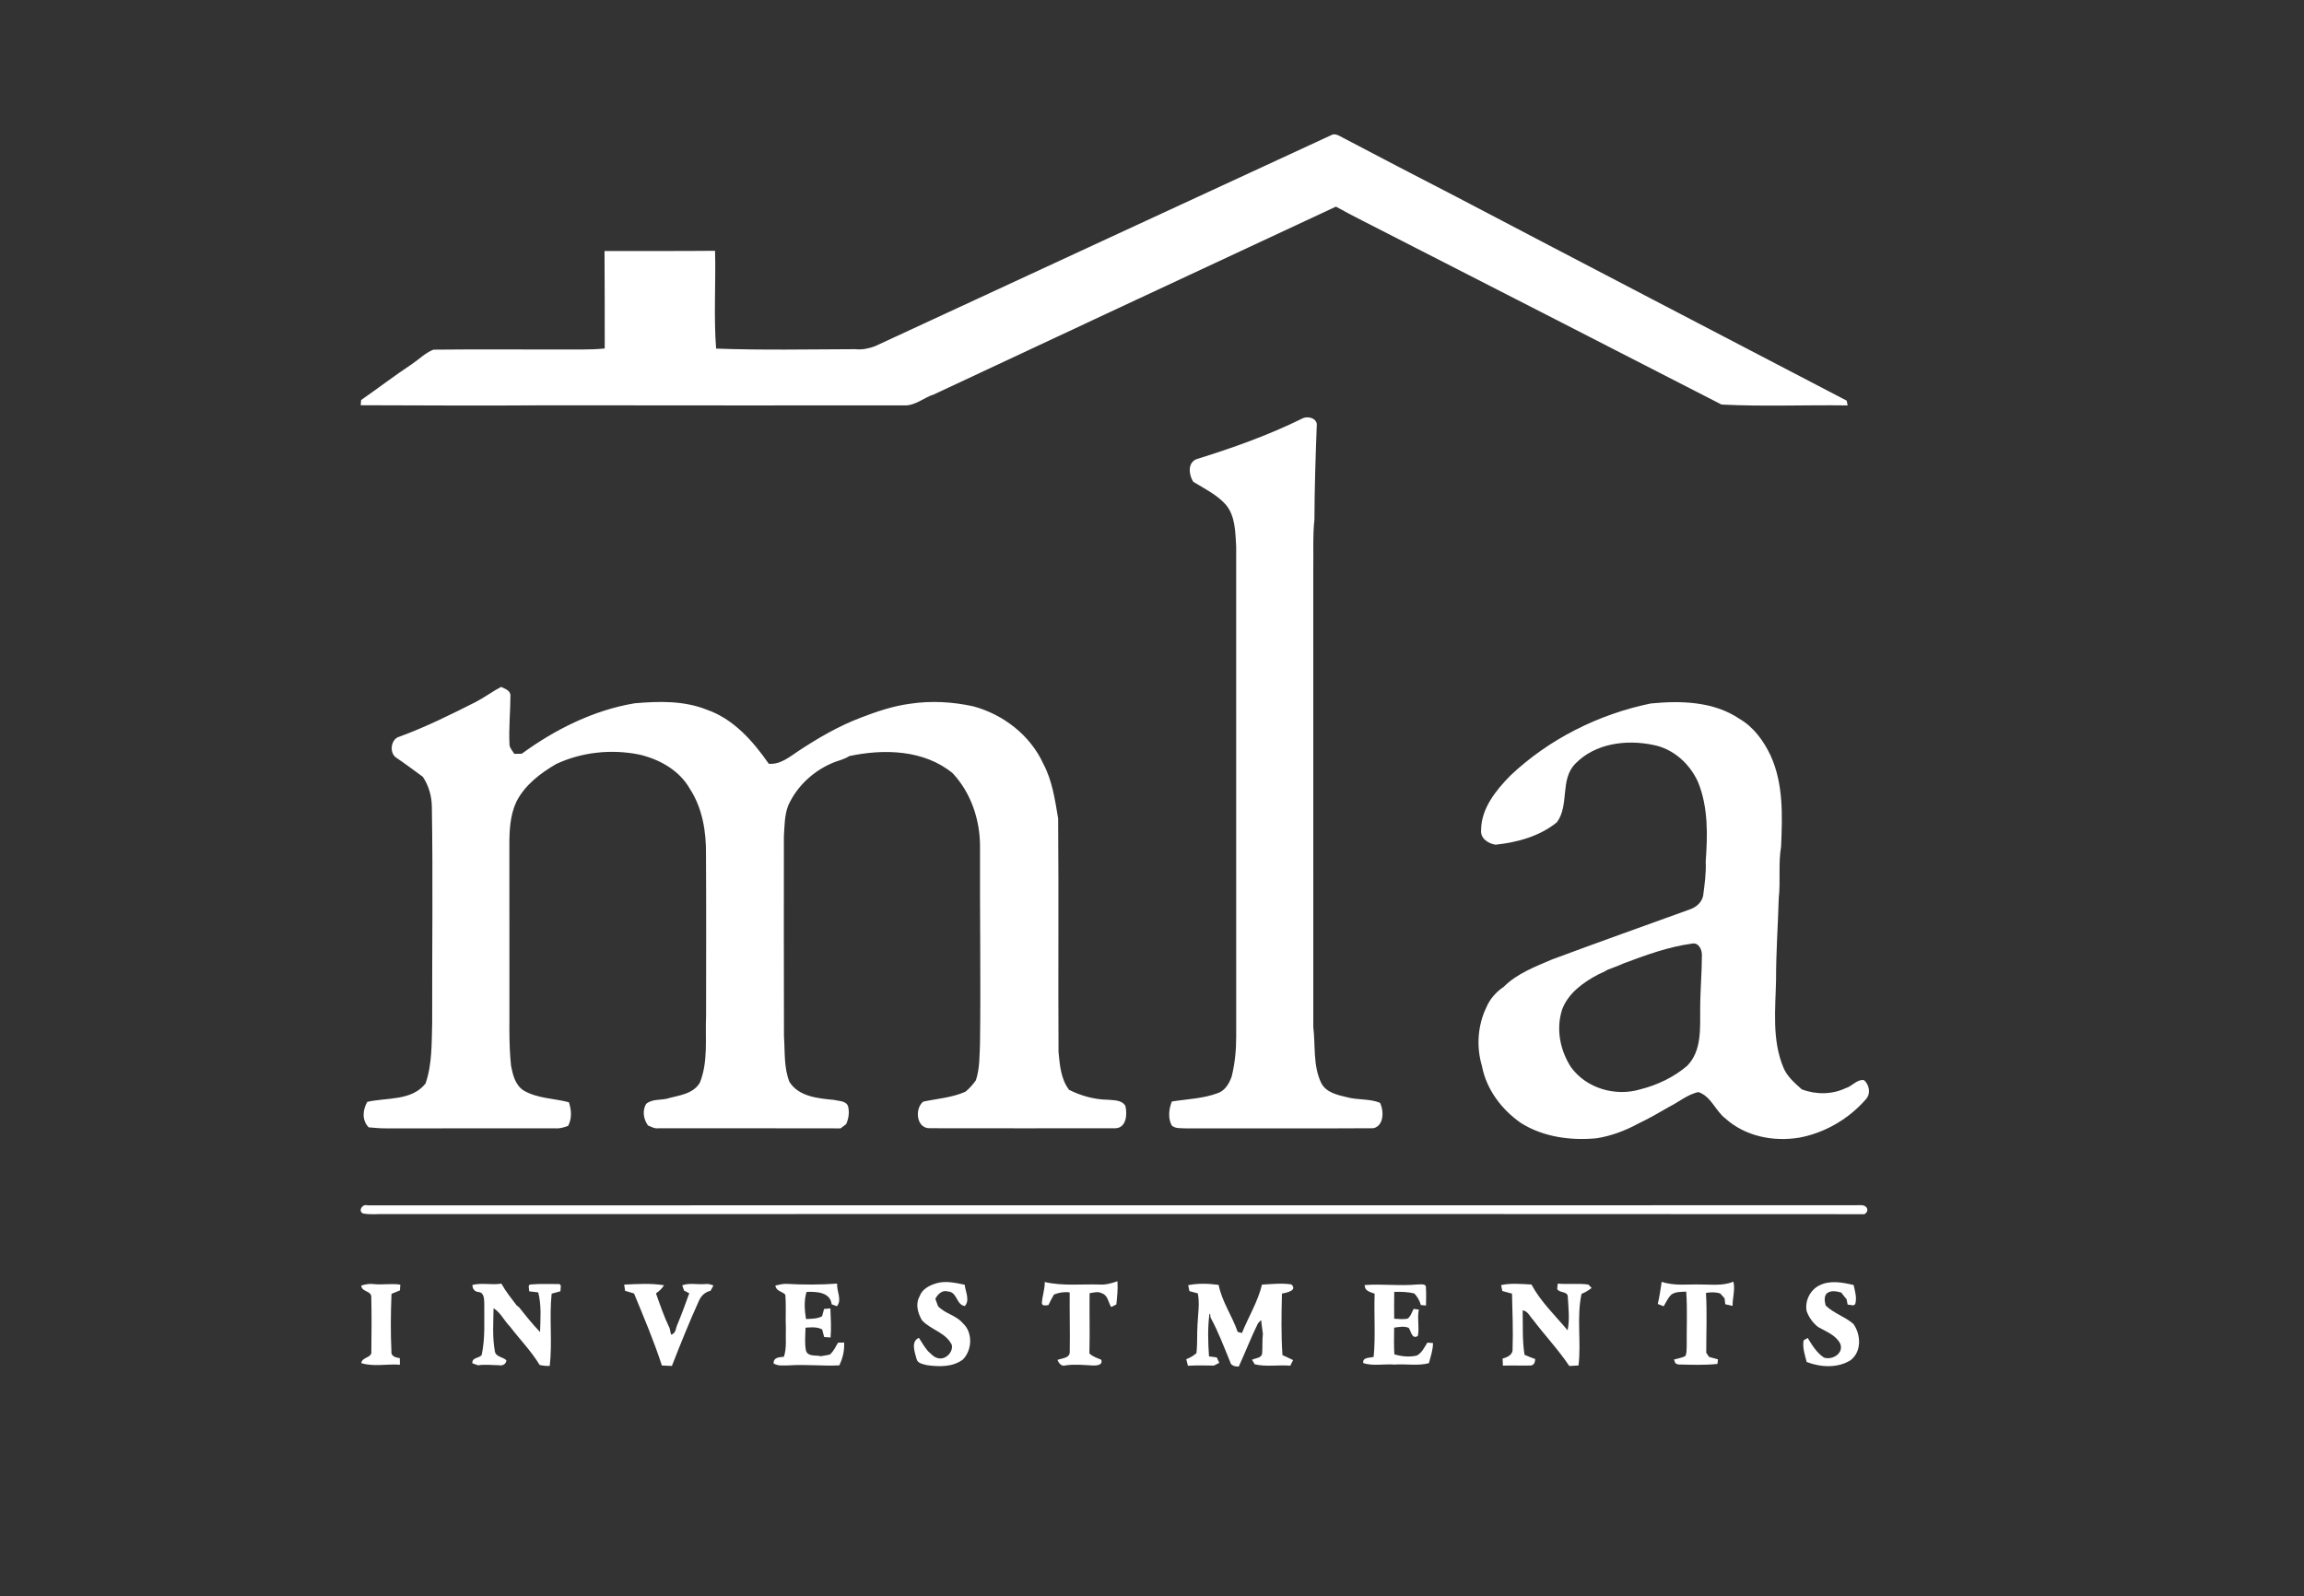 <?xml version="1.0" encoding="UTF-8" ?>
<!DOCTYPE svg PUBLIC "-//W3C//DTD SVG 1.1//EN" "http://www.w3.org/Graphics/SVG/1.1/DTD/svg11.dtd">
<svg width="1016pt" height="704pt" viewBox="0 0 1016 704" version="1.1" xmlns="http://www.w3.org/2000/svg">
<rect x="0" y="0" width="1016" height="704" fill="#333333" stroke="none"/>
<g id="#000000ff">
</g>
<g id="#ffffffff">
<path fill="#ffffff" opacity="1.00" d=" M 385.76 152.73 C 452.81 121.72 519.81 90.61 586.88 59.68 C 588.78 58.51 590.62 59.99 592.30 60.80 C 608.85 69.49 625.41 78.16 642.04 86.70 C 699.41 116.82 756.89 146.72 814.33 176.69 C 814.44 177.22 814.66 178.27 814.77 178.80 C 796.24 178.53 777.64 179.36 759.15 178.42 C 710.20 153.26 661.18 128.21 612.18 103.14 C 604.49 99.13 596.68 95.37 589.12 91.13 C 529.98 118.66 470.91 146.29 411.85 173.94 C 407.50 175.31 403.83 178.80 399.09 178.80 C 346.74 178.83 294.40 178.80 242.05 178.75 C 214.39 178.94 186.72 178.82 159.06 178.72 C 159.10 178.15 159.19 177.00 159.24 176.43 C 166.74 171.21 173.99 165.65 181.61 160.60 C 184.77 158.48 187.56 155.60 191.13 154.21 C 209.41 154.00 227.70 154.19 245.99 154.13 C 252.88 154.05 259.79 154.39 266.67 153.69 C 266.63 139.36 266.71 125.03 266.58 110.70 C 282.82 110.67 299.07 110.76 315.32 110.61 C 315.70 124.97 314.68 139.40 315.78 153.74 C 336.25 154.51 356.77 154.05 377.24 154.00 C 380.14 154.35 383.04 153.70 385.76 152.73 Z" />
<path fill="#ffffff" opacity="1.00" d=" M 574.07 184.68 C 576.59 183.21 581.22 184.43 580.64 187.98 C 580.13 201.66 579.67 215.35 579.63 229.05 C 578.83 236.32 579.26 243.65 579.12 250.96 C 579.15 318.30 579.11 385.64 579.13 452.97 C 580.12 461.17 578.93 469.94 582.61 477.61 C 584.72 481.82 589.71 482.90 593.90 483.88 C 598.68 485.23 603.89 484.47 608.54 486.36 C 610.33 489.90 610.33 496.48 605.65 497.58 C 578.10 497.76 550.55 497.57 523.00 497.65 C 520.90 497.48 518.43 497.90 516.72 496.40 C 514.96 493.16 515.43 489.11 516.75 485.80 C 523.60 484.69 530.68 484.54 537.23 482.02 C 540.33 480.84 542.08 477.75 543.14 474.79 C 544.57 468.98 545.15 462.98 545.13 457.01 C 545.11 384.99 545.14 312.98 545.12 240.96 C 544.70 234.63 544.82 227.56 540.45 222.46 C 536.52 218.12 531.15 215.51 526.22 212.51 C 524.22 209.50 523.58 204.10 527.63 202.50 C 543.47 197.59 559.17 192.00 574.07 184.68 Z" />
<path fill="#ffffff" opacity="1.00" d=" M 209.91 309.53 C 213.72 307.54 217.17 304.94 220.97 302.94 C 222.68 303.78 225.18 304.51 225.09 306.88 C 225.05 314.09 224.29 321.30 224.68 328.52 C 224.86 330.05 226.05 331.20 226.80 332.47 C 227.90 332.45 228.99 332.44 230.09 332.41 C 244.84 321.66 261.73 313.21 279.86 310.17 C 290.45 309.25 301.52 308.95 311.57 312.96 C 323.43 317.01 332.05 326.84 339.01 336.84 C 344.12 337.30 348.22 333.77 352.21 331.13 C 360.84 325.43 369.88 320.20 379.56 316.51 C 386.61 313.80 393.86 311.35 401.39 310.36 C 410.59 308.98 420.05 309.52 429.14 311.50 C 442.40 315.05 454.35 324.28 460.09 336.89 C 464.04 344.31 465.23 352.79 466.61 360.97 C 466.89 395.31 466.58 429.66 466.78 464.00 C 467.34 469.71 467.79 475.92 471.44 480.65 C 476.74 483.32 482.64 484.95 488.59 485.02 C 491.31 485.30 494.65 485.05 496.27 487.74 C 497.14 491.34 496.76 497.34 491.97 497.59 C 464.69 497.65 437.40 497.60 410.13 497.58 C 404.14 497.84 403.17 489.06 407.11 485.85 C 413.35 484.53 419.90 484.10 425.78 481.45 C 427.51 480.00 429.05 478.31 430.33 476.45 C 432.11 471.15 431.90 465.49 432.16 459.99 C 432.53 431.34 432.04 402.69 432.16 374.04 C 432.33 362.05 428.36 349.81 420.07 340.98 C 407.44 330.65 389.83 330.19 374.52 333.45 C 372.55 334.75 370.24 335.31 368.05 336.10 C 359.10 339.60 351.49 346.51 347.55 355.32 C 345.91 359.68 345.96 364.40 345.67 368.99 C 345.67 398.32 345.61 427.66 345.71 456.99 C 346.18 463.70 345.60 470.80 348.12 477.14 C 352.26 483.72 360.87 484.43 367.88 485.10 C 370.02 485.69 373.28 485.42 374.02 488.09 C 374.61 490.67 374.22 493.38 373.13 495.78 C 372.30 496.39 371.48 497.01 370.67 497.64 C 343.77 497.57 316.87 497.61 289.97 497.61 C 288.44 497.75 287.12 496.90 285.76 496.37 C 283.76 493.67 283.16 489.84 284.91 486.87 C 287.36 484.73 290.90 485.22 293.91 484.60 C 299.12 483.07 305.55 482.69 308.62 477.48 C 312.38 468.13 310.92 457.84 311.36 448.02 C 311.38 424.34 311.46 400.66 311.32 376.98 C 311.46 366.89 309.79 356.40 304.16 347.82 C 299.53 339.69 290.78 334.83 281.89 332.78 C 269.61 330.31 256.51 331.66 245.17 337.00 C 238.23 341.07 231.50 346.18 227.76 353.49 C 224.88 359.54 224.60 366.40 224.62 372.99 C 224.65 394.99 224.61 417.00 224.64 439.00 C 224.75 449.39 224.25 459.81 225.37 470.16 C 226.18 474.18 227.25 478.64 230.97 480.98 C 237.01 484.49 244.25 484.39 250.86 486.12 C 252.02 489.54 252.25 493.27 250.54 496.55 C 248.79 497.17 246.99 497.76 245.11 497.63 C 220.08 497.60 195.06 497.60 170.04 497.64 C 167.55 497.65 165.07 497.40 162.59 497.19 C 159.52 494.09 159.90 489.47 161.97 485.95 C 170.59 483.99 181.54 485.61 187.65 477.86 C 190.64 469.22 190.31 459.98 190.58 450.97 C 190.50 419.32 190.96 387.68 190.44 356.04 C 190.42 351.28 189.11 346.53 186.43 342.57 C 182.62 339.78 178.85 336.95 174.94 334.30 C 171.48 332.29 172.24 325.90 176.13 324.89 C 187.75 320.65 198.86 315.12 209.91 309.53 Z" />
<path fill="#ffffff" opacity="1.00" d=" M 666.03 342.05 C 683.10 325.92 704.92 314.99 727.88 310.26 C 741.08 308.96 755.58 309.29 766.97 316.97 C 773.29 320.61 777.72 326.73 780.79 333.22 C 786.52 345.78 785.98 359.92 785.41 373.39 C 784.12 380.88 785.23 388.53 784.38 396.06 C 784.04 408.05 783.17 420.02 783.19 432.03 C 782.93 444.94 781.31 458.51 786.41 470.76 C 788.04 474.81 791.42 477.64 794.58 480.47 C 800.78 482.77 807.90 482.79 813.92 479.89 C 816.75 479.09 818.75 476.01 821.90 476.34 C 824.33 478.28 825.05 482.37 822.85 484.76 C 815.32 493.44 804.81 499.60 793.51 501.72 C 782.08 503.64 769.57 501.19 760.82 493.25 C 756.36 489.83 754.58 483.50 748.91 481.63 C 744.11 482.73 740.37 485.97 736.08 488.13 C 731.61 490.72 727.13 493.31 722.46 495.52 C 716.75 498.64 710.51 500.99 704.05 502.01 C 692.64 503.09 680.58 501.49 670.73 495.30 C 662.17 489.39 655.42 480.42 653.48 470.07 C 650.99 461.67 651.59 452.28 655.41 444.35 C 656.97 440.59 659.77 437.45 663.13 435.19 C 668.94 429.36 676.86 426.40 684.27 423.20 C 704.51 415.65 724.85 408.44 745.15 401.08 C 747.94 400.15 750.48 397.97 751.05 394.97 C 751.69 389.98 752.42 385.00 752.17 379.95 C 753.02 368.25 753.30 356.08 748.83 345.01 C 745.18 336.82 737.82 330.14 728.86 328.50 C 717.12 326.08 703.41 327.81 694.70 336.79 C 687.75 343.80 692.16 355.00 686.57 362.63 C 678.95 368.85 669.13 371.50 659.52 372.54 C 656.27 372.05 652.73 369.79 653.13 366.05 C 653.17 356.54 659.66 348.53 666.03 342.05 M 715.87 424.92 C 713.61 425.99 711.24 426.78 708.92 427.68 C 707.61 428.50 706.21 429.14 704.80 429.75 C 698.19 433.24 691.59 437.95 688.85 445.21 C 686.12 453.76 687.89 463.07 692.68 470.53 C 699.42 480.02 712.44 483.75 723.41 480.41 C 730.91 478.51 738.13 475.07 744.02 470.03 C 750.48 463.42 749.67 453.52 749.74 445.02 C 749.73 437.01 750.49 429.03 750.50 421.03 C 750.43 418.53 748.95 415.50 745.97 416.18 C 735.58 417.60 725.64 421.26 715.87 424.92 Z" />
<path fill="#ffffff" opacity="1.00" d=" M 160.05 535.16 C 157.75 534.02 159.84 530.81 162.06 531.59 C 381.72 531.52 601.39 531.65 821.05 531.53 C 823.46 531.65 824.47 534.23 822.14 535.49 C 604.75 535.36 387.37 535.47 169.99 535.44 C 166.68 535.34 163.32 535.82 160.05 535.16 Z" />
<path fill="#ffffff" opacity="1.00" d=" M 460.71 565.41 C 468.66 567.26 476.88 566.26 484.99 566.52 C 487.67 566.71 490.26 565.92 492.77 565.07 C 493.00 568.48 492.65 571.90 492.28 575.30 C 491.50 575.66 490.74 576.05 489.98 576.44 C 488.73 574.40 488.53 571.22 485.95 570.41 C 484.22 569.39 482.29 570.11 480.48 570.34 C 480.37 579.19 480.63 588.05 480.39 596.90 C 481.84 598.32 483.78 598.90 485.61 599.67 C 486.49 602.10 483.47 602.29 481.96 602.23 C 477.95 602.00 473.93 601.59 469.93 602.17 C 468.12 602.82 466.89 601.21 466.32 599.76 C 468.35 598.98 471.91 599.04 471.73 596.01 C 471.87 587.34 471.64 578.67 471.70 570.00 C 469.33 569.65 466.98 570.05 464.78 570.92 C 463.90 572.43 463.07 573.98 462.33 575.58 C 461.33 575.68 459.42 576.20 459.44 574.58 C 459.65 571.51 460.76 568.53 460.71 565.41 Z" />
<path fill="#ffffff" opacity="1.00" d=" M 159.29 566.98 C 161.15 566.37 163.09 566.06 165.04 566.34 C 168.86 566.73 172.71 565.95 176.52 566.57 C 176.47 567.41 176.42 568.25 176.37 569.10 C 175.12 569.59 173.87 570.09 172.64 570.63 C 172.31 579.06 172.20 587.52 172.61 595.95 C 172.28 598.18 174.64 598.77 176.30 598.99 C 176.33 599.94 176.34 600.91 176.35 601.88 C 170.68 601.43 164.77 602.90 159.30 601.16 C 159.69 598.36 164.14 598.96 163.75 595.98 C 163.87 588.01 163.90 580.02 163.73 572.06 C 163.81 569.15 159.59 569.97 159.29 566.98 Z" />
<path fill="#ffffff" opacity="1.00" d=" M 208.31 566.70 C 212.51 565.64 216.85 566.83 221.10 566.12 C 222.99 569.53 225.44 572.55 227.77 575.65 C 228.06 575.88 228.64 576.35 228.93 576.58 C 231.87 580.31 234.85 584.03 238.15 587.46 C 238.32 581.64 238.81 575.68 237.35 569.99 C 236.00 569.81 234.65 569.65 233.31 569.50 C 233.50 568.57 232.50 566.59 233.98 566.50 C 238.21 566.11 242.52 566.33 246.77 566.31 L 247.32 567.04 C 247.27 567.65 247.18 568.87 247.13 569.49 C 245.83 569.81 244.55 570.19 243.26 570.55 C 242.14 581.12 243.65 591.83 242.42 602.40 C 240.90 602.47 239.41 602.33 237.95 601.97 C 234.28 595.88 229.22 590.73 224.91 585.08 C 222.33 582.51 220.81 578.91 217.64 576.96 C 217.58 583.25 217.06 589.65 218.21 595.88 C 218.56 598.53 221.80 598.35 223.30 599.94 C 223.18 601.79 221.42 602.45 219.83 602.09 C 216.83 602.08 213.82 601.66 210.84 602.14 C 210.21 601.93 208.96 601.49 208.33 601.28 C 207.97 598.65 211.19 599.11 212.40 597.63 C 214.03 590.22 213.47 582.58 213.55 575.05 C 213.47 573.09 213.64 570.10 211.04 569.83 C 209.20 569.65 208.38 568.43 208.31 566.70 Z" />
<path fill="#ffffff" opacity="1.00" d=" M 275.25 566.55 C 281.08 566.27 287.05 565.89 292.83 566.84 C 291.89 568.26 290.69 569.47 289.27 570.41 C 291.09 575.58 292.89 580.82 295.27 585.76 C 295.43 586.47 295.76 587.89 295.92 588.60 C 298.17 588.16 297.97 585.48 298.83 583.86 C 300.68 579.41 302.31 574.88 303.95 570.36 C 303.38 570.07 302.24 569.49 301.67 569.21 C 301.47 568.62 301.05 567.44 300.84 566.86 C 304.11 565.67 307.56 566.63 310.94 566.31 C 312.21 566.09 313.43 566.51 314.62 566.93 C 314.18 567.71 313.74 568.50 313.31 569.30 C 310.85 569.81 309.11 571.56 308.15 573.82 C 303.89 583.22 300.05 592.80 296.29 602.42 C 294.81 602.37 293.34 602.31 291.87 602.23 C 288.38 591.44 283.91 580.95 279.59 570.46 C 278.27 570.09 276.96 569.69 275.65 569.29 C 275.51 568.37 275.38 567.45 275.25 566.55 Z" />
<path fill="#ffffff" opacity="1.00" d=" M 341.93 566.95 C 343.60 566.60 345.28 566.11 347.02 566.23 C 354.38 566.64 361.78 566.64 369.14 566.11 C 368.91 569.44 371.41 573.25 369.06 576.09 C 368.48 575.88 367.33 575.45 366.75 575.24 C 366.09 569.78 359.93 569.62 355.67 569.77 C 354.45 573.64 354.81 577.77 355.42 581.73 C 357.82 581.60 360.32 581.70 362.51 580.52 C 362.80 579.44 363.09 578.36 363.39 577.29 C 364.09 577.23 365.48 577.11 366.18 577.05 C 366.35 581.32 366.63 585.61 366.26 589.88 C 365.55 589.83 364.13 589.72 363.43 589.67 C 363.12 588.54 362.83 587.42 362.55 586.31 C 360.26 585.13 357.68 585.36 355.21 585.55 C 355.17 588.91 354.74 592.37 355.42 595.69 C 356.25 598.44 359.78 597.56 361.96 598.12 C 363.32 597.82 364.73 597.76 366.07 597.34 C 367.58 595.87 368.52 593.97 369.55 592.17 C 370.22 592.15 371.56 592.11 372.23 592.10 C 372.43 595.60 371.64 599.02 370.11 602.17 C 362.71 602.52 355.33 601.66 347.94 602.17 C 345.64 602.15 343.20 602.60 341.13 601.32 C 341.08 598.50 343.64 598.64 345.68 598.37 C 347.02 594.38 346.35 590.11 346.55 585.99 C 346.33 580.99 346.72 575.96 346.30 570.98 C 344.89 569.50 342.21 569.48 341.93 566.95 Z" />
<path fill="#ffffff" opacity="1.00" d=" M 405.54 571.69 C 406.65 568.45 409.94 566.85 413.00 565.94 C 417.10 564.77 421.34 565.77 425.41 566.61 C 425.70 569.66 427.81 573.36 425.47 576.00 C 421.67 575.54 422.14 569.76 418.04 569.59 C 415.54 568.79 413.50 570.78 412.46 572.83 C 412.87 573.90 413.27 574.99 413.66 576.08 C 416.74 579.38 421.60 580.06 424.54 583.53 C 429.07 587.58 428.75 595.43 424.58 599.61 C 420.10 602.98 414.19 602.79 408.90 602.10 C 407.10 601.60 404.51 601.39 404.12 599.12 C 403.34 596.24 401.60 591.56 405.22 590.03 C 406.45 592.02 407.67 594.04 409.18 595.86 C 410.42 596.88 411.45 598.34 413.06 598.82 C 416.45 600.24 420.48 596.62 419.71 593.10 C 417.04 587.66 410.49 586.53 406.58 582.30 C 404.71 579.13 403.57 575.08 405.54 571.69 Z" />
<path fill="#ffffff" opacity="1.00" d=" M 523.95 566.81 C 528.31 565.89 533.00 566.09 537.38 566.67 C 538.84 574.07 543.36 580.33 545.78 587.40 C 546.25 587.53 547.19 587.78 547.66 587.90 C 550.54 580.76 554.69 574.08 556.50 566.55 C 560.78 566.34 565.26 565.79 569.47 566.47 C 572.33 569.15 567.22 570.16 565.30 570.52 C 565.09 579.56 564.91 588.62 565.53 597.65 C 567.09 598.35 568.67 599.05 570.21 599.84 C 569.90 600.46 569.29 601.69 568.99 602.31 C 563.78 601.84 558.39 602.92 553.31 601.70 C 553.01 601.20 552.40 600.20 552.10 599.70 C 553.65 598.90 556.44 599.03 556.57 596.76 C 556.82 593.94 556.54 591.10 556.90 588.30 C 556.63 586.25 556.37 584.20 556.10 582.17 C 555.76 582.53 555.08 583.26 554.73 583.63 C 551.66 589.86 549.16 596.39 546.25 602.71 C 544.68 602.70 542.72 602.34 542.41 600.50 C 539.70 593.97 537.24 587.31 533.83 581.10 C 533.72 580.98 533.75 578.34 533.29 579.77 C 532.52 585.87 532.71 592.08 533.14 598.21 C 534.27 598.36 535.41 598.51 536.56 598.65 C 536.83 599.25 537.38 600.46 537.66 601.06 C 537.07 601.36 535.88 601.96 535.29 602.26 C 531.47 602.21 527.64 602.10 523.84 602.35 C 523.58 601.37 523.33 600.41 523.10 599.45 C 524.74 598.82 526.26 597.96 527.59 596.80 C 528.10 592.54 527.78 588.24 528.08 583.98 C 528.27 579.46 529.11 574.91 528.20 570.42 C 526.96 570.09 525.73 569.77 524.51 569.44 C 524.37 568.78 524.09 567.47 523.95 566.81 Z" />
<path fill="#ffffff" opacity="1.00" d=" M 661.95 566.76 C 666.33 565.81 670.89 566.28 675.33 566.51 C 679.40 574.10 685.78 580.15 691.28 586.71 C 692.27 581.80 691.61 576.73 691.34 571.78 C 691.19 569.32 687.46 570.36 686.67 568.44 C 686.73 567.86 686.86 566.69 686.92 566.11 C 691.40 566.52 695.98 565.90 700.42 566.53 C 700.78 566.91 701.50 567.65 701.87 568.02 C 700.51 569.10 699.03 570.00 697.42 570.63 C 695.16 581.00 697.34 591.72 696.08 602.21 C 694.72 602.31 693.37 602.38 692.02 602.44 C 687.19 595.24 681.20 588.91 675.98 582.00 C 674.57 580.53 673.71 578.18 671.45 577.90 C 671.61 584.43 671.23 591.02 672.27 597.49 C 673.81 598.19 675.39 598.82 677.00 599.39 C 676.88 600.64 676.63 601.94 675.17 602.22 C 671.03 602.36 666.88 602.13 662.75 602.28 C 662.71 601.50 662.64 599.95 662.60 599.17 C 664.57 598.65 667.15 597.55 667.00 595.09 C 667.28 586.91 666.95 578.71 666.75 570.53 C 665.32 570.12 663.89 569.73 662.47 569.37 C 662.34 568.72 662.08 567.41 661.95 566.76 Z" />
<path fill="#ffffff" opacity="1.00" d=" M 731.03 575.09 C 731.80 571.87 732.26 568.59 732.76 565.32 C 738.35 567.23 744.26 566.33 750.04 566.50 C 754.84 566.47 759.81 567.18 764.37 565.26 C 765.25 568.62 763.98 572.40 764.02 575.93 C 762.93 575.70 761.85 575.46 760.79 575.21 C 760.71 574.55 760.57 573.23 760.49 572.57 C 759.83 571.87 759.19 571.16 758.56 570.46 C 756.51 569.79 754.37 569.86 752.28 570.22 C 752.81 579.00 752.39 587.82 752.41 596.63 C 752.73 597.08 753.36 597.99 753.67 598.45 C 754.97 598.80 756.27 599.17 757.59 599.53 C 757.53 600.02 757.41 601.02 757.35 601.52 C 751.62 602.16 745.83 601.88 740.09 601.78 C 739.78 601.66 739.16 601.42 738.85 601.30 L 738.16 599.59 C 739.82 599.10 741.61 598.89 743.17 598.08 C 743.84 596.85 743.68 595.37 743.79 594.04 C 743.71 585.91 744.14 577.77 743.58 569.65 C 741.39 569.78 738.99 569.62 737.09 570.89 C 735.54 572.32 734.71 574.34 733.63 576.11 C 732.75 575.77 731.88 575.43 731.03 575.09 Z" />
<path fill="#ffffff" opacity="1.00" d=" M 802.19 566.95 C 806.93 564.48 812.45 565.58 817.40 566.73 C 817.95 569.39 818.90 572.22 818.15 574.94 C 817.63 576.37 815.85 575.25 814.78 575.42 C 814.65 574.81 814.40 573.60 814.28 572.99 C 813.46 572.02 812.68 571.05 811.94 570.05 C 809.79 569.47 807.30 568.92 805.44 570.53 C 804.26 572.06 804.65 574.03 805.07 575.77 C 808.63 579.24 813.56 580.64 817.30 583.89 C 820.67 588.61 821.00 596.17 816.02 599.92 C 810.27 603.48 802.84 603.03 796.71 600.69 C 795.88 597.57 794.80 594.41 795.33 591.14 C 795.78 590.87 796.68 590.35 797.13 590.08 C 799.14 593.29 801.08 596.61 804.33 598.74 C 808.08 599.99 813.25 596.77 811.45 592.51 C 809.44 588.75 805.22 587.24 801.73 585.25 C 799.40 583.43 797.61 580.94 796.65 578.15 C 795.86 573.74 798.19 568.99 802.19 566.95 Z" />
<path fill="#ffffff" opacity="1.00" d=" M 601.79 566.74 C 609.49 566.16 617.25 567.22 624.98 566.49 C 626.23 566.59 629.09 565.84 628.80 568.02 C 628.97 570.59 628.86 573.18 628.83 575.77 C 628.26 575.72 627.12 575.61 626.55 575.56 C 626.03 573.62 625.04 571.91 623.68 570.45 C 620.77 569.73 617.78 569.70 614.82 569.75 C 614.71 573.69 614.81 577.64 614.80 581.59 C 616.75 581.70 618.74 581.96 620.69 581.57 C 622.12 580.60 622.54 578.68 623.39 577.25 C 623.96 577.33 625.11 577.49 625.68 577.58 C 624.86 581.43 626.00 585.46 625.23 589.19 C 622.66 590.90 622.22 587.04 621.20 585.62 C 619.17 584.76 616.88 585.23 614.78 585.55 C 614.75 589.46 614.62 593.38 614.87 597.29 C 618.06 598.26 621.52 598.62 624.80 597.83 C 627.03 596.61 628.13 594.21 629.41 592.14 C 630.03 592.18 631.28 592.28 631.91 592.32 C 631.91 595.39 630.88 598.27 630.10 601.20 C 625.19 602.51 620.03 601.43 615.01 601.82 C 610.43 601.46 605.58 602.56 601.18 601.19 C 600.71 598.47 604.07 598.96 605.75 598.41 C 606.62 589.16 605.84 579.84 606.18 570.56 C 604.24 569.83 601.73 569.38 601.79 566.74 Z" />
</g>
</svg>
